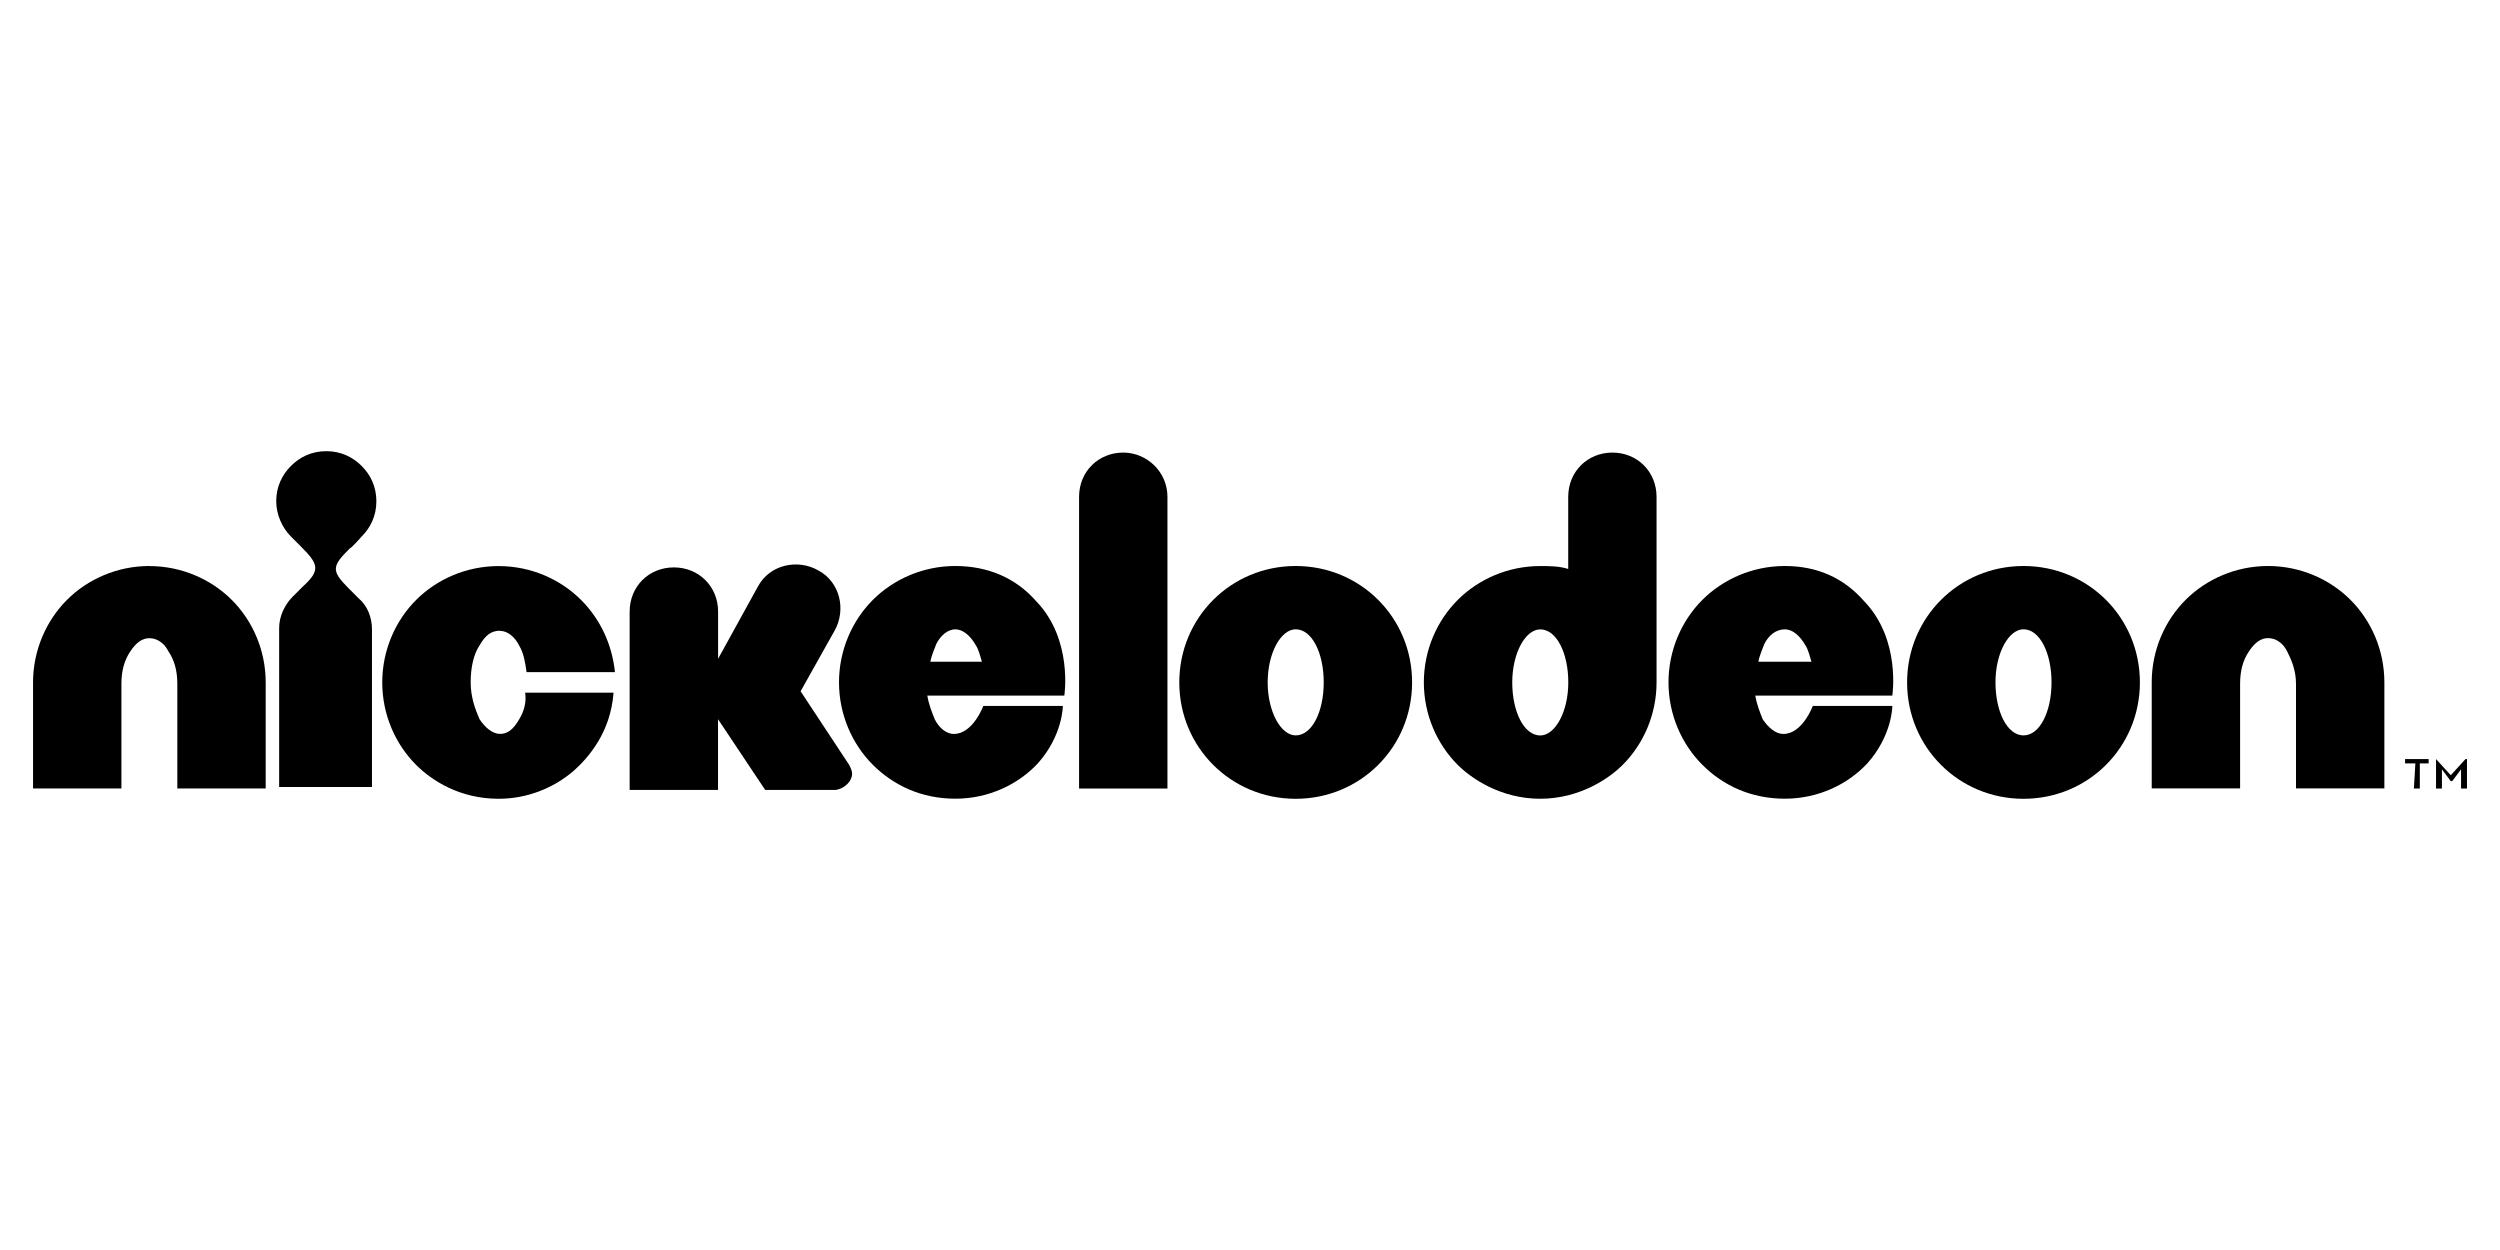 <?xml version="1.0" encoding="UTF-8"?><svg id="Calque_1" xmlns="http://www.w3.org/2000/svg" viewBox="0 0 1000 500"><g id="Calque_1-2"><g><polygon points="986.2 303.62 980.31 310.1 974.41 303.62 974.41 315.41 976.77 315.41 976.77 307.73 980.31 312.46 980.89 312.46 984.42 307.73 984.42 315.41 986.79 315.41 986.79 303.62 986.2 303.62"/><path d="m144.65,214.63h0c3.53-3.53,5.9-8.26,5.9-14.13s-2.36-10.6-5.9-14.13-8.26-5.9-14.13-5.9-10.6,2.36-14.13,5.9c-3.53,3.53-5.9,8.26-5.9,14.13,0,5.31,2.36,10.6,5.9,14.13l4.12,4.12c7.07,7.07,7.65,9.43.58,15.91l-4.12,4.12c-2.95,2.95-5.31,7.65-5.31,12.38v63.64h37.13v-63.06c0-4.7-1.78-9.43-5.31-12.38l-4.12-4.12c-7.07-7.07-6.48-8.85.58-15.91.58,0,4.7-4.7,4.7-4.7h0Z"/><path d="m713.94,226.4c-12.96,0-24.76,5.31-32.99,13.55-8.23,8.23-13.55,20.03-13.55,32.99s5.31,24.76,13.55,32.99c8.26,8.26,19.44,13.55,32.99,13.55s25.34-5.9,32.99-14.13c10.01-11.21,10.01-22.98,10.01-22.98h-31.82s-4.12,11.21-11.79,11.21c-2.95,0-5.9-2.36-8.26-5.9-1.17-2.95-2.36-5.9-2.95-9.43h54.8s3.53-22.39-11.21-37.72c-8.26-9.43-18.86-14.13-31.82-14.13h.06Zm-10.6,38.3h0c.58-2.95,1.78-5.31,2.36-7.07,1.78-3.53,4.7-5.9,8.26-5.9,2.95,0,5.9,2.36,8.26,6.48,1.17,1.78,1.78,4.7,2.36,6.48h-21.25Z"/><path d="m200.03,252.35c2.95,0,5.9,2.36,7.65,5.9,1.78,2.95,2.36,6.48,2.95,10.6h35.35c-1.17-11.21-5.9-21.22-13.55-28.87-8.26-8.26-20.03-13.55-32.99-13.55s-24.76,5.31-32.99,13.55c-8.23,8.23-13.55,20.03-13.55,32.99s5.31,24.76,13.55,32.99c6.48,6.48,17.69,13.55,32.99,13.55,11.21,0,21.81-4.12,30.07-11.21,5.9-5.31,14.74-15.33,15.91-31.24h-35.35c.58,4.12-.58,7.65-2.36,10.6h0c-2.36,4.12-4.7,5.9-7.65,5.9s-5.9-2.36-8.26-5.9c-1.78-4.12-3.53-8.85-3.53-14.74s1.17-11.21,3.53-14.74c2.36-4.12,4.7-5.9,8.26-5.9h0l-.03.08Z"/><path d="m382.14,226.4c-12.96,0-24.76,5.31-32.99,13.55-8.23,8.23-13.55,20.03-13.55,32.99s5.31,24.76,13.55,32.99,19.44,13.55,32.99,13.55,25.34-5.9,32.99-14.13c10.01-11.21,10.01-22.98,10.01-22.98h-31.82s-4.12,11.21-11.79,11.21c-2.95,0-5.9-2.36-7.65-5.9-1.17-2.95-2.36-5.9-2.95-9.43h54.8s3.53-22.39-11.21-37.72c-8.26-9.43-19.44-14.13-32.41-14.13h.03Zm-10.01,38.3h0c.58-2.95,1.78-5.31,2.36-7.07,1.78-3.53,4.7-5.9,7.65-5.9s5.9,2.36,8.26,6.48c1.17,1.78,1.78,4.7,2.36,6.48h-20.64Z"/><path d="m449.32,181.03c-10.01,0-17.69,7.65-17.69,17.69v116.69h35.35v-116.69c0-10.01-8.26-17.69-17.69-17.69h.03Z"/><path d="m907.23,226.4c-12.96,0-24.76,5.31-32.99,13.55-8.26,8.26-13.55,20.03-13.55,32.99v42.42h35.35v-41.84c0-5.31,1.17-9.43,3.53-12.96,2.36-3.53,4.7-5.31,7.65-5.31s5.9,1.78,7.65,5.31c1.78,3.53,3.53,7.65,3.53,12.96v41.84h35.35v-42.42c0-12.96-5.31-24.76-13.55-32.99-8.26-8.26-20.03-13.55-32.99-13.55h0Z"/><polygon points="962.03 305.37 966.15 305.37 966.15 305.37 965.56 315.41 967.93 315.41 967.93 305.37 971.46 305.37 971.46 303.62 962.03 303.62 962.03 305.37"/><path d="m59.78,226.4c-12.96,0-24.76,5.31-32.99,13.55s-13.57,20.06-13.57,33.02v42.42h35.35v-41.84c0-5.31,1.17-9.43,3.53-12.96,2.36-3.53,4.7-5.31,7.65-5.31s5.9,1.78,7.65,5.31c2.36,3.53,3.53,7.65,3.53,12.96v41.84h35.35v-42.42c0-12.96-5.31-24.76-13.55-32.99-8.23-8.23-20.03-13.55-32.99-13.55h0l.03-.03Z"/><path d="m809.4,226.4c-25.92,0-46.56,20.64-46.56,46.56s20.64,46.56,46.56,46.56,46.56-20.64,46.56-46.56-20.64-46.56-46.56-46.56h0Zm0,67.76c-6.48,0-11.21-9.43-11.21-21.22s5.31-21.22,11.21-21.22c6.48,0,11.21,9.43,11.21,21.22s-4.7,21.22-11.21,21.22Z"/><path d="m644.98,181.03c-10.01,0-17.69,7.65-17.69,17.69v28.87c-3.53-1.17-7.65-1.17-11.21-1.17-12.96,0-24.76,5.31-32.99,13.55-8.26,8.26-13.55,20.03-13.55,32.99s5.31,24.76,13.55,32.99c5.31,5.31,17.08,13.55,32.99,13.55s27.71-8.26,32.99-13.55c8.26-8.26,13.55-20.03,13.55-32.99v-74.24c0-10.01-7.65-17.69-17.69-17.69h.06Zm-28.87,113.16c-6.48,0-11.21-9.43-11.21-21.22s5.31-21.22,11.21-21.22c6.48,0,11.21,9.43,11.21,21.22s-5.31,21.22-11.21,21.22Z"/><path d="m320.25,276.5l13.55-24.17c4.7-8.26,2.36-19.44-6.48-24.17-8.26-4.7-19.44-2.36-24.17,6.48l-15.91,28.87v-18.86c0-10.01-7.65-17.69-17.69-17.69s-17.69,7.65-17.69,17.69v71.32h35.35v-28.29l18.86,28.29h28.29c3.53-.58,6.48-3.53,6.48-6.48h0c0-1.17-.58-2.36-1.17-3.53l-19.44-29.46h.03Z"/><path d="m518.28,226.4c-25.92,0-46.56,20.64-46.56,46.56s20.64,46.56,46.56,46.56,46.56-20.64,46.56-46.56-20.64-46.56-46.56-46.56Zm0,67.76c-5.9,0-11.21-9.43-11.21-21.22s5.31-21.22,11.21-21.22c6.48,0,11.21,9.43,11.21,21.22s-4.7,21.22-11.21,21.22Z"/></g></g></svg>
